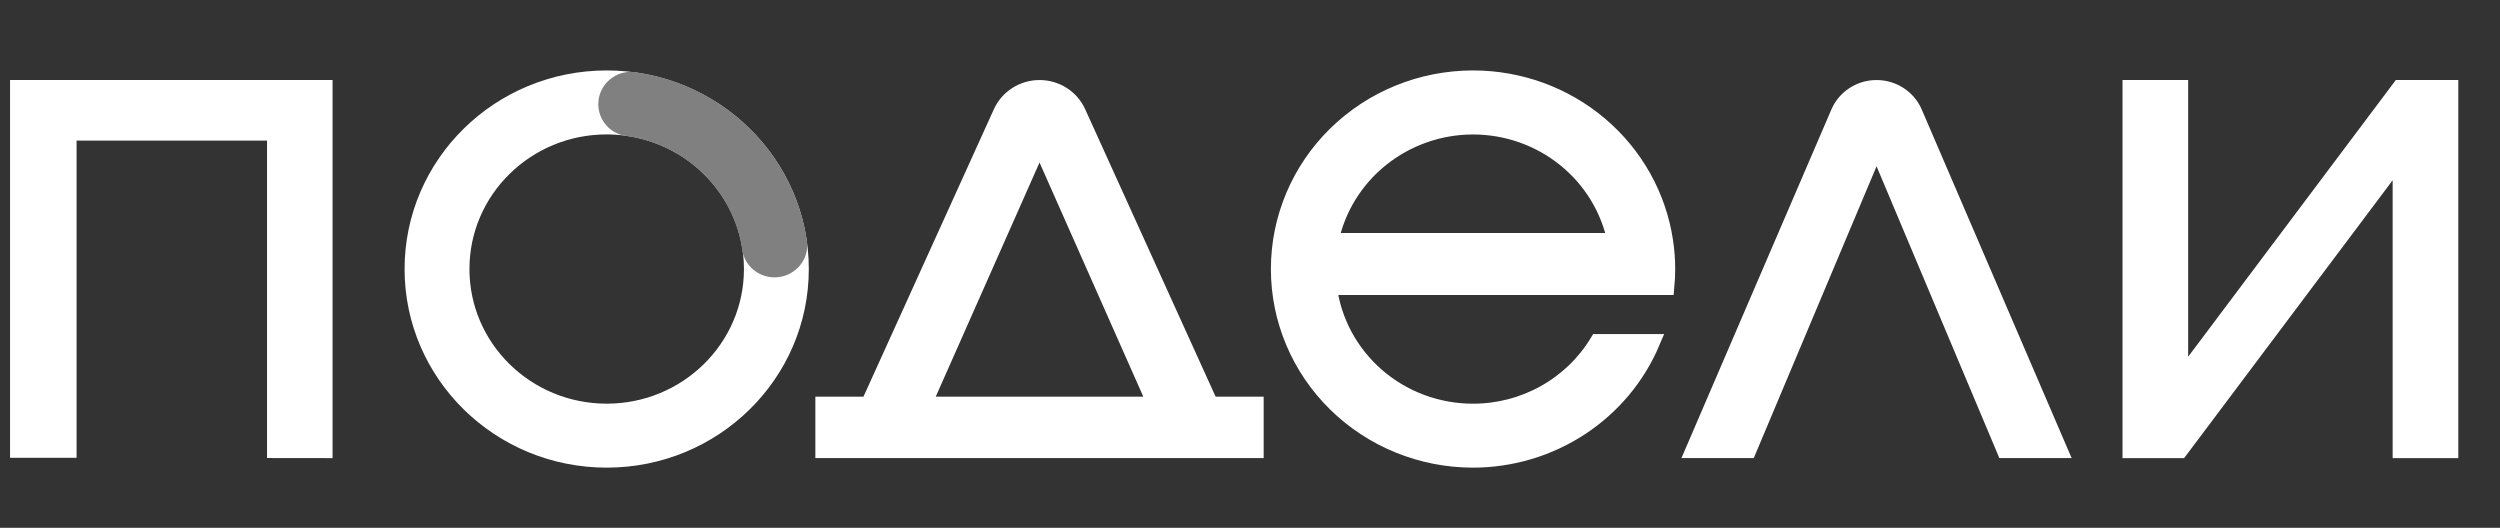 <svg width="90" height="19" viewBox="0 0 90 19" fill="none" xmlns="http://www.w3.org/2000/svg">
<rect x="0" y="0" width="90" height="19" fill="#333333" stroke="none"/>
<path d="M11.68 16.2C11.68 11.837 11.68 7.504 11.68 3.173C7.984 3.173 4.321 3.173 0.654 3.173C0.654 7.531 0.654 11.855 0.654 16.189C1.257 16.189 1.841 16.189 2.465 16.189C2.465 12.362 2.465 8.569 2.465 4.769C4.957 4.769 7.409 4.769 9.905 4.769C9.905 8.589 9.905 12.381 9.905 16.198C10.511 16.2 11.073 16.2 11.68 16.2Z" fill="white" stroke="white" stroke-width="0.584"/>
<path d="M43.574 14.572L38.799 4.05C38.558 3.517 38.018 3.173 37.423 3.173C36.829 3.173 36.289 3.517 36.047 4.05L31.273 14.572H29.645V16.198H45.2V14.572H43.574ZM37.423 5.13L41.608 14.572H33.238L37.423 5.13Z" fill="white" stroke="white" stroke-width="0.584"/>
<path d="M74.135 16.198L68.914 4.057C68.683 3.521 68.148 3.173 67.556 3.173C66.963 3.173 66.429 3.521 66.198 4.057L60.976 16.198H62.942L67.556 5.233L72.17 16.198H74.135Z" fill="white" stroke="white" stroke-width="0.584"/>
<path d="M86.427 3.173H86.395L78.482 13.717V3.173H76.702V16.089V16.2H78.482L86.427 5.614V16.2H88.207V3.242V3.173H86.427Z" fill="white" stroke="white" stroke-width="0.584"/>
<path d="M53.026 14.825C51.751 14.825 50.52 14.368 49.565 13.54C48.609 12.712 47.994 11.57 47.835 10.328H59.985C60.005 10.117 60.015 9.897 60.015 9.687C60.015 9.35 59.99 9.014 59.939 8.681C59.694 7.053 58.861 5.567 57.592 4.492C56.323 3.418 54.703 2.827 53.027 2.828C51.175 2.828 49.399 3.551 48.089 4.837C46.779 6.123 46.044 7.867 46.044 9.686C46.044 11.504 46.779 13.248 48.089 14.534C49.399 15.82 51.175 16.543 53.027 16.543C54.406 16.542 55.753 16.14 56.899 15.388C58.045 14.637 58.939 13.569 59.468 12.319H57.518C57.055 13.083 56.397 13.716 55.61 14.155C54.822 14.595 53.932 14.826 53.026 14.825ZM53.026 4.549C54.236 4.549 55.409 4.96 56.344 5.714C57.28 6.467 57.921 7.516 58.158 8.681H47.895C48.133 7.517 48.775 6.469 49.71 5.717C50.646 4.964 51.818 4.549 53.027 4.549H53.026Z" fill="white" stroke="white" stroke-width="0.584"/>
<path d="M21.841 2.828C17.984 2.828 14.857 5.898 14.857 9.686C14.857 13.473 17.984 16.543 21.841 16.543C25.698 16.543 28.825 13.473 28.825 9.686C28.825 5.898 25.698 2.828 21.841 2.828ZM21.841 14.824C18.951 14.824 16.608 12.523 16.608 9.686C16.608 6.848 18.951 4.547 21.841 4.547C24.73 4.547 27.074 6.848 27.074 9.686C27.074 12.523 24.73 14.824 21.841 14.824Z" fill="white" stroke="white" stroke-width="0.584"/>
<path d="M22.867 2.598C22.166 2.502 21.538 3.047 21.538 3.749C21.538 4.323 21.964 4.814 22.54 4.895C24.706 5.198 26.415 6.88 26.721 8.998C26.806 9.574 27.31 9.985 27.884 9.985C28.584 9.985 29.151 9.377 29.048 8.67C28.594 5.525 26.061 3.043 22.867 2.598Z" fill="#808080"/>
</svg>
